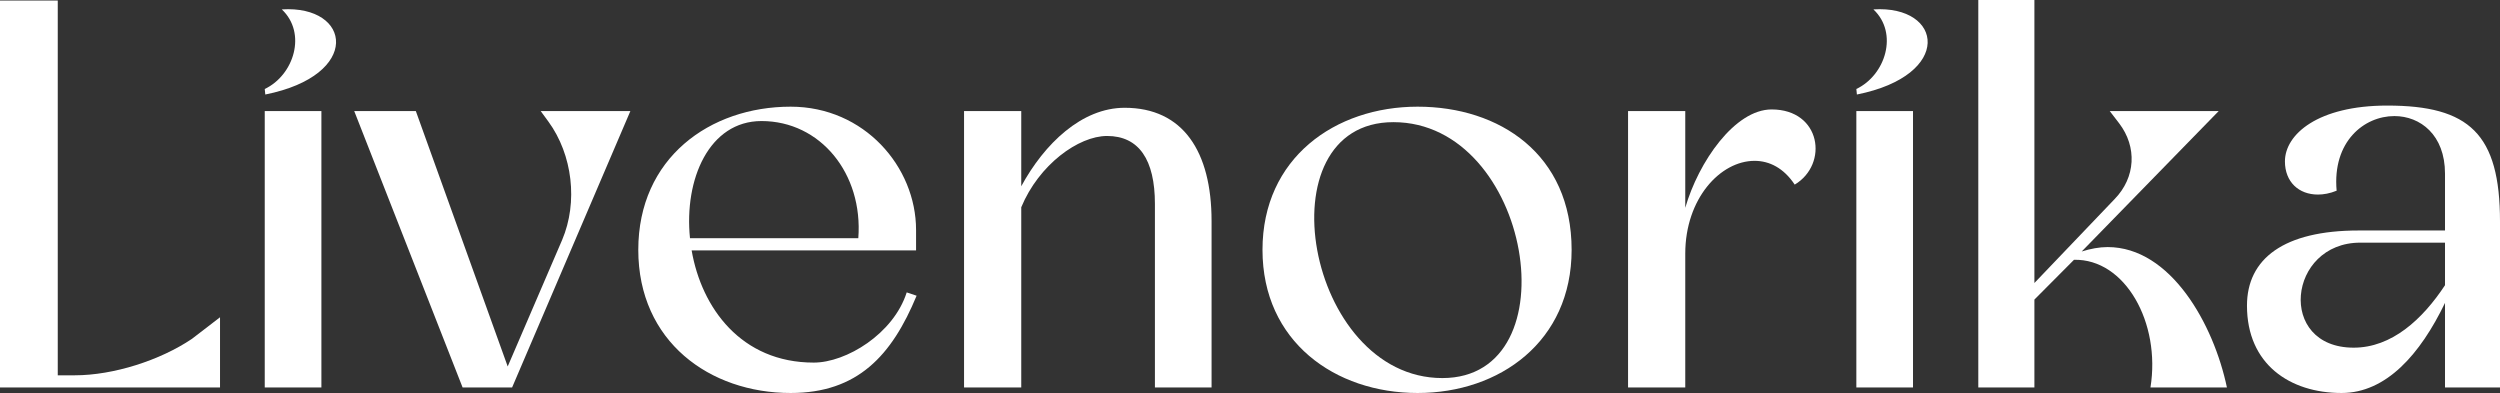 <?xml version="1.0" encoding="UTF-8"?> <svg xmlns="http://www.w3.org/2000/svg" width="1056" height="166" viewBox="0 0 1056 166" fill="none"><rect x="0" y="0" width="1056" height="166" fill="#333333" stroke="none"/> <path d="M81.087 143.12L92.937 134.014V163.665H0V0.233H24.396V158.529H31.599C47.862 158.529 67.612 152.225 81.087 143.12Z" fill="white"></path> <path d="M111.827 46.928H135.759V163.665H111.827V46.928ZM119.03 3.969C148.537 2.101 152.952 31.753 112.06 39.924L111.827 37.589C124.141 31.753 129.718 14.008 119.03 3.969Z" fill="white"></path> <path d="M231.647 51.364L228.394 46.928H266.266L216.312 163.665H195.401L149.63 46.928H175.652L214.454 154.793L237.455 101.328C244.193 85.451 241.87 65.373 231.647 51.364Z" fill="white"></path> <path d="M382.994 123.508L387.176 124.909C376.721 150.124 362.316 166 333.97 166C299.816 166 269.611 144.287 269.611 105.53C269.611 66.774 299.816 45.06 333.97 45.06C365.104 45.06 386.944 70.509 386.944 97.125V105.764H292.148C296.33 130.045 313.059 153.159 343.728 153.159C357.436 153.159 377.418 141.018 382.994 123.508ZM291.451 100.627H362.548C364.639 73.311 346.516 51.131 321.656 51.131C299.583 51.131 288.896 75.646 291.451 100.627Z" fill="white"></path> <path d="M407.214 46.928H431.377V78.681C441.136 60.703 456.935 45.527 475.058 45.527C499.686 45.527 511.768 63.972 511.768 93.39V163.665H487.837V86.152C487.837 67.474 481.099 57.435 467.623 57.435C455.541 57.435 438.812 69.575 431.377 87.553V163.665H407.214V46.928Z" fill="white"></path> <path d="M533.276 105.53C533.276 66.774 563.945 45.06 598.796 45.06C633.415 45.06 663.852 65.139 663.852 105.53C663.852 144.287 633.415 166 598.796 166C563.945 166 533.276 144.287 533.276 105.53ZM588.573 51.598C532.811 51.598 551.631 159.696 609.252 159.696C664.549 159.696 646.891 51.598 588.573 51.598Z" fill="white"></path> <path d="M687.691 163.665V46.928H711.854V87.786C717.43 68.408 732.765 46.228 748.332 46.228C769.243 46.228 772.496 69.342 758.09 77.98C753.443 70.976 747.403 67.941 741.129 67.941C726.724 67.941 711.854 83.817 711.854 107.165V163.665H687.691Z" fill="white"></path> <path d="M784.122 46.928H808.053V163.665H784.122V46.928ZM791.324 3.969C820.832 2.101 825.246 31.753 784.354 39.924L784.122 37.589C796.436 31.753 802.012 14.008 791.324 3.969Z" fill="white"></path> <path d="M859.332 0V119.539L893.253 84.051C902.082 74.945 902.779 62.104 895.112 52.065L891.162 46.928H937.166L879.313 106.231C883.03 105.063 886.748 104.363 890.233 104.363C916.952 104.363 935.075 137.049 940.651 163.665H908.356C912.77 136.349 897.668 109.266 876.06 109.733L859.332 126.543V163.665H835.633V0H859.332Z" fill="white"></path> <path d="M986.994 80.549C984.206 81.716 981.418 82.183 979.095 82.183C970.963 82.183 965.154 76.813 965.154 68.174C965.154 56.734 979.095 44.593 1008.37 44.593C1042.99 44.593 1056 56.501 1056 93.623V163.665H1032.77V127.944C1022.31 149.657 1007.91 166 989.085 166C967.245 166 949.123 153.859 949.123 129.111C949.123 109.266 964.69 97.359 996.288 97.359H1032.77V73.311C1032.77 56.968 1022.31 49.029 1011.39 49.029C998.611 49.029 985.136 59.769 986.994 80.549ZM1032.77 120.473V102.495H996.985C966.316 102.495 961.669 146.855 994.197 146.855C1010.23 146.855 1023.24 134.948 1032.77 120.473Z" fill="white"></path> </svg> 